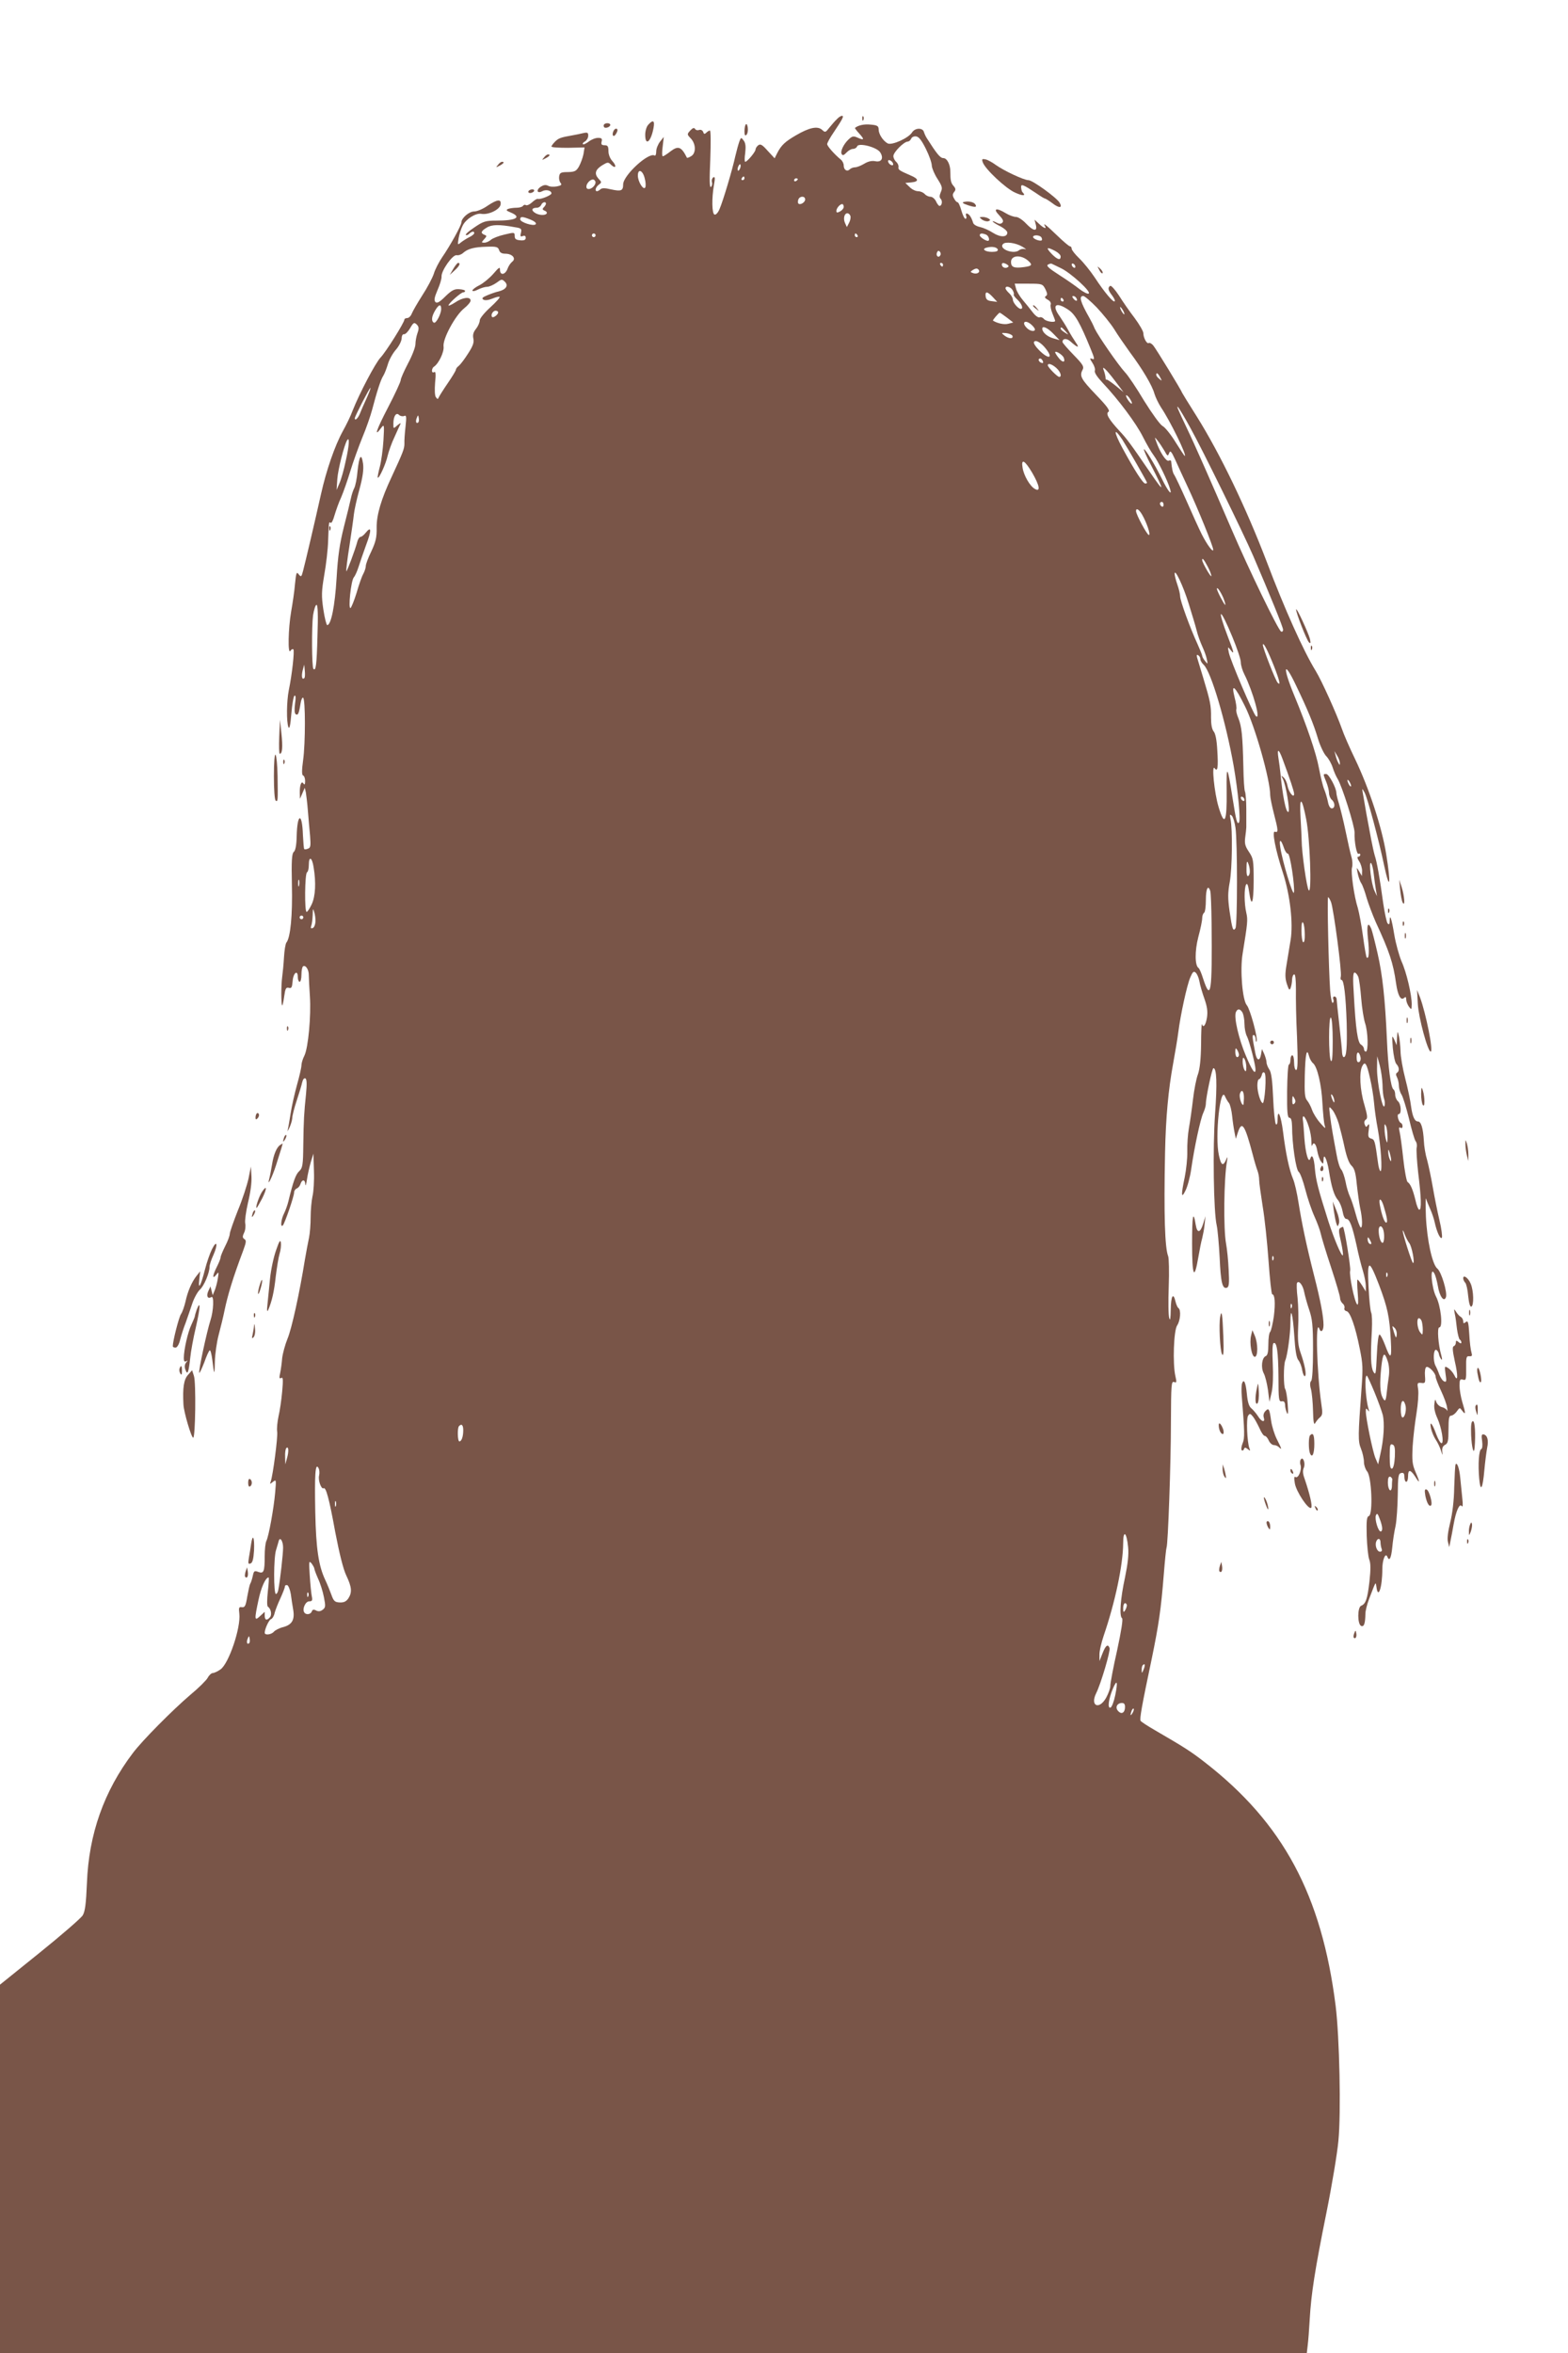 <?xml version="1.0" standalone="no"?>
<!DOCTYPE svg PUBLIC "-//W3C//DTD SVG 20010904//EN"
 "http://www.w3.org/TR/2001/REC-SVG-20010904/DTD/svg10.dtd">
<svg version="1.0" xmlns="http://www.w3.org/2000/svg"
 width="853pt" height="1280pt" viewBox="0 0 853 1280"
 preserveAspectRatio="xMidYMid meet">
<g transform="translate(0,1280) scale(0.1,-0.1)"
fill="#795548" stroke="none">
<path d="M4553 12152 c-10 -9 -28 -30 -41 -46 -21 -27 -23 -28 -40 -12 -25 22
-70 12 -142 -30 -60 -35 -80 -54 -102 -97 l-14 -28 -38 41 c-30 34 -40 39 -52
29 -8 -6 -14 -17 -14 -23 -1 -13 -45 -66 -56 -66 -4 0 -4 22 0 48 4 34 2 54
-8 67 -14 19 -15 19 -24 -5 -5 -14 -15 -50 -22 -80 -15 -70 -67 -245 -86 -288
-8 -19 -20 -32 -27 -29 -14 4 -16 87 -3 161 7 38 6 47 -4 41 -6 -4 -10 -16 -7
-26 3 -10 0 -22 -6 -26 -7 -4 -8 40 -3 150 3 87 3 157 -2 157 -4 0 -13 -5 -20
-12 -9 -9 -13 -8 -17 5 -4 9 -13 13 -22 10 -8 -3 -18 -1 -22 6 -5 8 -13 5 -26
-9 -18 -20 -18 -21 3 -43 29 -31 29 -82 1 -97 -11 -7 -21 -10 -22 -8 -30 60
-47 67 -89 35 -19 -15 -38 -27 -42 -27 -5 0 -5 24 -1 53 l6 52 -20 -25 c-11
-14 -21 -38 -21 -53 0 -16 -4 -26 -9 -23 -32 20 -171 -108 -171 -157 0 -35
-11 -39 -66 -27 -33 8 -50 8 -58 0 -5 -5 -14 -10 -18 -10 -14 0 -8 22 9 35 17
13 17 14 -1 33 -24 27 -18 49 20 73 30 18 33 18 48 3 26 -25 32 -7 8 19 -13
14 -22 36 -22 55 0 26 -4 32 -21 32 -16 0 -20 5 -16 20 4 16 0 20 -20 20 -14
0 -36 -9 -50 -20 -15 -11 -29 -18 -32 -14 -3 3 2 10 12 15 9 6 17 19 17 31 0
17 -4 19 -27 14 -16 -4 -41 -9 -58 -12 -63 -11 -76 -15 -95 -34 -11 -11 -20
-23 -20 -27 0 -5 41 -7 90 -7 l90 2 -6 -37 c-4 -20 -15 -49 -24 -66 -15 -26
-23 -30 -61 -31 -38 0 -44 -4 -47 -23 -2 -12 1 -28 7 -35 9 -11 5 -15 -20 -20
-17 -3 -39 -2 -48 4 -13 6 -24 4 -40 -6 -26 -18 -19 -39 9 -24 20 11 50 4 50
-12 0 -10 -59 -34 -74 -30 -5 2 -19 -7 -32 -19 -12 -11 -27 -18 -33 -15 -5 4
-12 2 -16 -4 -3 -5 -19 -10 -35 -10 -15 0 -36 -3 -45 -6 -14 -6 -11 -10 14
-20 61 -26 29 -44 -79 -44 -58 0 -71 -4 -118 -36 -30 -20 -51 -38 -48 -42 4
-3 12 0 18 6 14 14 28 16 28 4 0 -5 -12 -15 -27 -22 -16 -8 -36 -21 -46 -29
-18 -15 -18 -14 -12 24 4 22 14 53 22 68 18 36 71 69 101 64 39 -7 99 22 105
49 6 33 -17 31 -72 -6 -24 -17 -56 -30 -71 -30 -28 0 -70 -36 -70 -60 0 -16
-62 -128 -105 -190 -17 -25 -38 -65 -45 -89 -8 -24 -36 -77 -63 -118 -26 -41
-52 -86 -57 -99 -5 -13 -16 -24 -25 -24 -8 0 -15 -4 -15 -8 0 -16 -101 -177
-130 -207 -28 -30 -113 -191 -152 -289 -10 -28 -34 -77 -53 -111 -43 -78 -90
-213 -119 -344 -34 -152 -85 -370 -97 -415 -9 -35 -11 -36 -24 -20 -11 16 -14
10 -20 -51 -3 -39 -13 -106 -21 -151 -16 -92 -19 -238 -4 -214 5 8 12 11 16 8
7 -7 -7 -136 -25 -223 -12 -60 -13 -172 -2 -200 6 -13 11 11 16 73 4 50 12 95
17 98 7 4 8 -11 3 -44 -4 -32 -3 -52 4 -57 12 -7 17 2 26 58 3 21 10 35 14 32
13 -7 13 -248 0 -340 -8 -57 -7 -81 0 -83 6 -2 11 -16 11 -30 0 -19 -3 -23 -9
-14 -11 18 -21 -8 -20 -51 l1 -32 13 30 13 30 6 -25 c2 -14 8 -59 11 -100 3
-41 9 -103 12 -137 4 -53 3 -64 -11 -69 -9 -4 -19 -5 -21 -2 -2 2 -5 36 -7 76
-4 126 -31 120 -34 -7 -1 -50 -7 -78 -16 -85 -10 -9 -13 -46 -10 -179 4 -166
-8 -288 -30 -314 -5 -7 -11 -43 -13 -80 -2 -37 -7 -86 -10 -108 -6 -44 -6
-147 0 -154 2 -2 7 20 11 49 6 43 10 51 25 47 15 -4 18 2 21 36 3 45 28 65 28
23 0 -14 5 -26 10 -26 6 0 10 18 10 39 0 22 4 42 9 45 14 9 32 -19 31 -50 0
-16 3 -67 6 -114 7 -104 -9 -279 -30 -322 -9 -17 -16 -41 -16 -52 0 -12 -11
-60 -24 -106 -13 -47 -29 -117 -35 -157 -6 -39 -13 -79 -16 -90 -3 -10 1 -4 9
12 8 17 15 40 16 53 0 13 11 56 24 95 13 40 27 85 30 100 4 17 11 25 18 21 7
-5 8 -31 3 -83 -11 -107 -13 -140 -15 -279 -1 -110 -4 -125 -22 -142 -19 -17
-33 -56 -59 -164 -5 -21 -16 -51 -24 -67 -16 -31 -21 -79 -6 -64 11 13 61 158
61 179 0 9 7 19 15 22 8 3 17 14 20 25 9 26 25 24 26 -3 1 -13 5 0 9 27 4 28
14 70 21 95 l14 45 3 -95 c2 -52 -2 -114 -8 -137 -5 -23 -10 -74 -10 -113 0
-39 -4 -90 -9 -113 -5 -23 -15 -76 -22 -117 -29 -181 -72 -378 -95 -432 -13
-32 -26 -80 -29 -106 -2 -26 -7 -62 -11 -81 -6 -26 -4 -32 6 -26 10 6 11 -9 5
-75 -4 -45 -13 -106 -20 -135 -6 -29 -10 -66 -7 -83 4 -29 -23 -236 -35 -270
-6 -15 -5 -16 12 -2 18 14 18 12 12 -58 -7 -84 -35 -239 -48 -264 -5 -10 -9
-47 -9 -82 0 -85 -5 -97 -35 -86 -21 8 -24 6 -30 -23 -4 -18 -10 -36 -14 -42
-3 -5 -10 -37 -16 -70 -8 -50 -13 -59 -29 -57 -16 3 -18 -2 -14 -35 9 -76 -57
-271 -102 -303 -15 -11 -35 -20 -42 -20 -8 0 -21 -12 -28 -26 -8 -14 -50 -56
-95 -93 -97 -83 -260 -247 -312 -316 -157 -207 -240 -441 -250 -707 -5 -115
-10 -154 -23 -176 -10 -16 -115 -107 -234 -203 l-216 -174 0 -1002 0 -1003
3554 0 3555 0 5 43 c3 23 8 87 11 142 8 139 28 268 91 580 30 149 59 324 65
390 15 152 6 566 -15 735 -76 603 -286 994 -711 1324 -77 60 -112 82 -272 175
-40 23 -75 46 -78 51 -6 10 6 79 60 335 39 189 51 272 66 460 6 77 13 143 15
147 8 13 24 462 24 685 1 201 2 221 17 216 14 -6 15 -1 7 33 -15 68 -9 248 10
275 17 25 22 84 7 94 -5 3 -12 19 -16 35 -12 53 -25 32 -26 -42 -1 -49 -3 -65
-8 -48 -5 14 -6 91 -3 172 3 81 1 155 -3 165 -18 44 -24 224 -17 563 4 194 18
343 44 485 11 61 24 137 28 170 12 95 47 256 65 298 13 31 19 36 29 27 8 -6
17 -27 21 -48 3 -20 16 -63 27 -94 15 -43 19 -69 14 -103 -7 -42 -20 -59 -28
-35 -1 5 -4 -44 -4 -110 -1 -82 -7 -134 -17 -163 -9 -23 -21 -85 -27 -137 -6
-52 -16 -122 -22 -155 -6 -33 -10 -90 -9 -128 1 -37 -6 -100 -14 -140 -21 -99
-19 -120 4 -73 11 21 25 73 31 115 17 119 50 273 66 308 8 17 14 39 14 49 0
35 34 194 41 194 18 0 21 -84 9 -249 -13 -186 -8 -534 9 -606 5 -22 12 -100
16 -174 6 -138 15 -174 40 -165 11 5 13 24 9 97 -2 51 -9 115 -14 142 -15 80
-12 355 5 449 4 25 3 27 -4 10 -17 -40 -28 -34 -40 22 -23 102 8 387 34 319 5
-11 14 -27 21 -35 6 -8 14 -40 17 -70 3 -30 9 -70 13 -89 l7 -35 11 34 c22 67
38 43 81 -120 9 -36 21 -75 26 -88 5 -13 9 -35 9 -50 0 -15 9 -79 19 -143 11
-64 25 -198 32 -297 7 -100 16 -182 20 -182 14 0 18 -46 9 -119 -6 -41 -15
-80 -20 -85 -6 -6 -10 -36 -10 -68 0 -41 -4 -60 -14 -64 -21 -8 -28 -62 -11
-94 8 -15 18 -56 23 -91 l8 -64 12 52 c7 32 9 92 6 156 -3 63 -2 107 4 111 18
11 26 -48 27 -184 0 -123 2 -135 18 -132 12 2 17 -4 18 -20 0 -13 5 -32 10
-43 6 -14 8 1 4 49 -2 37 -9 73 -13 80 -10 12 -10 132 0 156 12 28 28 147 28
205 0 97 13 52 21 -71 5 -79 12 -120 22 -132 8 -9 18 -34 21 -55 4 -21 11 -35
15 -32 10 6 -1 63 -24 128 -13 37 -16 69 -13 135 3 48 1 120 -3 161 -5 41 -6
78 -3 83 10 16 32 -12 39 -50 4 -20 16 -64 27 -96 17 -50 21 -84 21 -218 0
-98 -4 -163 -10 -169 -7 -7 -8 -22 -1 -46 5 -20 10 -73 11 -118 1 -55 5 -78
11 -67 5 9 16 24 26 32 15 13 16 23 8 75 -24 165 -33 467 -11 408 9 -25 23
-12 23 20 0 46 -16 132 -52 272 -41 161 -66 281 -84 394 -8 51 -21 109 -30
129 -21 50 -40 142 -54 255 -12 93 -30 133 -30 65 0 -19 -4 -28 -9 -23 -5 6
-12 70 -15 143 -4 95 -10 140 -21 155 -8 12 -15 29 -15 39 0 9 -6 29 -12 44
l-13 28 -5 -30 c-7 -38 -23 -34 -31 8 -17 88 -18 98 -9 98 6 0 10 -10 11 -22
0 -13 3 -18 5 -12 8 18 -36 177 -53 196 -24 27 -38 192 -23 281 27 167 29 183
20 222 -12 51 -12 136 -1 154 6 9 11 -3 16 -38 13 -93 25 -65 25 58 0 113 -2
122 -26 158 -21 31 -24 46 -20 78 3 22 6 47 6 55 0 8 0 53 0 99 0 46 -4 89 -7
95 -4 6 -8 67 -9 136 -4 169 -9 218 -27 263 -9 21 -14 43 -11 50 2 6 -2 36
-10 65 -20 80 2 61 56 -48 55 -108 139 -405 138 -486 0 -11 9 -56 20 -99 24
-92 25 -106 6 -99 -18 7 2 -98 43 -223 39 -120 57 -275 42 -366 -6 -37 -16
-97 -22 -134 -9 -52 -8 -75 2 -106 11 -32 14 -36 20 -21 4 11 8 31 8 47 1 15
6 27 12 27 6 0 9 -31 9 -82 -1 -46 1 -163 6 -260 5 -132 4 -178 -5 -178 -6 0
-11 17 -11 40 0 22 -4 40 -10 40 -5 0 -10 -11 -10 -25 0 -14 -4 -25 -8 -25 -5
0 -9 -65 -10 -145 -1 -115 2 -145 13 -145 9 0 13 -15 14 -47 0 -95 21 -236 36
-247 8 -6 24 -49 36 -96 12 -47 34 -112 49 -145 15 -33 31 -76 35 -95 4 -19
29 -102 56 -183 27 -82 49 -157 49 -167 0 -10 6 -23 14 -30 8 -6 12 -17 10
-25 -3 -7 2 -15 12 -17 19 -4 47 -82 71 -203 17 -83 18 -105 10 -215 -19 -259
-20 -289 -3 -330 9 -22 16 -55 16 -72 0 -17 8 -40 17 -51 25 -27 33 -234 10
-243 -12 -4 -14 -24 -12 -107 2 -56 8 -115 14 -130 8 -20 8 -54 1 -119 -11
-95 -20 -122 -45 -132 -21 -8 -21 -101 0 -110 16 -6 22 14 23 67 0 15 9 51 20
80 39 101 35 95 40 65 9 -70 32 -2 32 97 0 51 17 92 27 68 11 -28 21 -10 27
50 3 34 11 87 18 117 6 30 11 107 12 170 1 101 3 115 19 118 13 3 17 -3 17
-22 0 -14 5 -26 10 -26 6 0 10 14 10 30 0 39 13 38 39 -2 26 -42 27 -33 1 27
-17 40 -19 61 -15 139 3 50 13 131 21 180 8 49 12 107 9 128 -6 36 -5 38 17
36 21 -3 23 0 20 38 -2 23 1 45 7 48 12 8 51 -32 51 -52 0 -8 13 -42 29 -76
16 -34 31 -74 33 -91 3 -16 3 -24 1 -18 -3 7 -15 16 -28 19 -13 3 -26 15 -31
27 -6 19 -8 18 -11 -11 -3 -20 4 -49 16 -75 23 -50 38 -137 23 -137 -6 0 -18
21 -28 47 -22 62 -39 80 -29 33 4 -19 16 -46 25 -60 10 -14 23 -41 29 -60 9
-28 10 -29 7 -7 -2 19 2 31 15 38 16 8 19 22 19 84 0 59 3 75 14 75 8 0 22 10
31 23 16 22 16 22 30 3 19 -25 19 -14 0 48 -8 27 -15 67 -15 88 0 34 3 38 18
34 17 -6 19 0 18 61 -1 60 1 68 17 66 15 -1 17 3 12 20 -4 12 -10 57 -12 100
-4 65 -7 76 -19 66 -11 -9 -14 -8 -14 4 0 9 -6 20 -13 24 -8 4 -19 17 -26 28
-11 18 -12 17 -7 -10 4 -16 9 -54 12 -83 4 -29 11 -55 15 -58 5 -3 9 -10 9
-16 0 -7 -6 -6 -15 2 -12 10 -15 10 -15 -3 0 -8 -5 -17 -11 -19 -9 -3 -7 -25
5 -81 19 -82 17 -119 -3 -76 -7 14 -22 31 -33 38 -20 12 -20 11 -14 -33 6 -38
5 -45 -7 -40 -9 3 -20 20 -27 37 -6 18 -16 40 -21 49 -14 27 -11 90 4 86 6 -3
14 -13 15 -24 2 -10 8 -23 13 -28 5 -6 5 3 0 21 -17 59 -24 153 -11 153 21 0
8 119 -18 168 -24 47 -34 168 -10 127 7 -11 15 -42 20 -69 9 -57 33 -91 44
-62 9 25 -25 139 -47 156 -27 22 -56 153 -62 285 -2 61 -2 103 1 95 2 -8 12
-33 22 -55 10 -22 21 -55 25 -74 11 -51 31 -95 39 -83 3 6 -2 48 -13 94 -11
46 -27 126 -36 178 -9 52 -23 119 -31 149 -9 29 -17 76 -18 105 -4 69 -15 106
-32 106 -18 0 -30 26 -38 84 -3 27 -17 94 -31 148 -14 54 -26 122 -26 151 -1
29 -5 66 -9 82 -7 29 -8 29 -10 -10 l-2 -40 -13 30 c-13 27 -13 24 -8 -45 4
-41 12 -81 20 -88 15 -16 17 -38 3 -47 -7 -4 -7 -12 0 -25 5 -10 10 -30 10
-45 0 -14 6 -36 14 -48 8 -12 26 -71 41 -131 14 -60 30 -115 36 -123 6 -7 9
-22 6 -34 -3 -11 1 -73 8 -137 17 -137 19 -202 6 -202 -5 0 -15 24 -21 53 -14
57 -27 88 -43 98 -5 4 -16 60 -23 125 -7 66 -16 132 -20 148 -5 21 -4 27 5 22
6 -4 11 -1 11 8 0 8 -4 16 -9 18 -13 5 -24 48 -12 48 17 0 13 56 -4 70 -8 7
-15 23 -15 36 0 12 -4 25 -9 28 -15 9 -30 123 -36 271 -10 224 -24 352 -51
470 -14 61 -29 120 -34 133 -19 44 -26 20 -18 -55 8 -71 5 -113 -7 -101 -3 3
-12 54 -20 114 -8 60 -21 129 -28 154 -21 65 -39 197 -32 221 4 12 3 38 -3 58
-6 20 -20 83 -32 141 -12 58 -29 125 -36 149 -8 25 -14 51 -14 58 0 27 -41
103 -55 103 -18 0 -18 1 0 -43 8 -20 15 -47 15 -60 0 -14 7 -30 15 -37 19 -16
19 -47 0 -47 -9 0 -17 14 -21 36 -4 20 -13 50 -20 67 -7 16 -20 69 -29 117
-15 81 -66 230 -134 394 -65 157 -58 197 9 56 63 -131 96 -210 120 -291 12
-40 33 -83 45 -95 12 -12 28 -40 35 -62 7 -22 19 -49 26 -60 25 -40 93 -257
93 -293 -2 -52 12 -123 22 -116 5 3 9 0 9 -5 0 -6 -5 -11 -11 -11 -7 0 -5 -10
5 -25 9 -13 16 -37 16 -52 l-1 -28 -15 25 c-15 25 -15 25 -8 -10 4 -19 12 -44
20 -55 7 -11 20 -47 29 -80 10 -33 32 -91 49 -130 75 -162 95 -222 111 -335 9
-63 25 -93 42 -79 10 9 13 7 13 -8 0 -10 7 -28 15 -39 14 -18 14 -17 15 13 0
52 -28 174 -56 235 -13 32 -31 96 -39 144 -14 86 -25 119 -25 74 0 -17 -3 -21
-11 -13 -5 5 -16 55 -24 109 -19 139 -34 224 -46 260 -5 17 -14 58 -20 90 -6
32 -17 93 -25 134 -7 41 -16 91 -19 110 -6 34 -6 35 8 10 16 -27 79 -263 107
-398 31 -145 38 -103 11 63 -23 144 -93 358 -170 518 -29 60 -61 133 -71 163
-28 80 -110 262 -142 314 -67 109 -169 336 -267 595 -112 293 -253 586 -380
789 -45 71 -81 130 -81 131 0 7 -144 243 -157 257 -9 10 -19 15 -24 12 -10 -6
-29 29 -29 54 0 10 -22 48 -48 83 -27 35 -65 90 -85 122 -21 32 -42 55 -47 52
-15 -9 -12 -24 10 -52 11 -15 18 -29 14 -32 -7 -8 -55 48 -108 129 -24 36 -62
83 -85 105 -22 21 -41 45 -41 52 0 7 -4 13 -9 13 -5 0 -37 27 -71 60 -59 57
-79 72 -65 50 11 -18 -8 -11 -33 13 l-24 22 7 -27 c10 -40 -13 -36 -54 7 -18
19 -42 35 -54 35 -12 0 -37 9 -55 20 -52 32 -72 26 -37 -10 21 -22 26 -33 18
-41 -8 -8 -17 -8 -32 0 -12 7 -21 9 -21 7 0 -3 18 -15 40 -26 22 -11 40 -27
40 -35 0 -26 -37 -27 -77 -2 -21 14 -53 28 -71 32 -19 4 -36 14 -38 23 -9 29
-20 46 -32 50 -7 2 -10 -2 -6 -12 3 -9 2 -16 -4 -16 -5 0 -15 20 -22 45 -7 25
-16 45 -21 45 -5 0 -13 9 -19 21 -9 15 -8 24 1 35 9 11 9 18 -3 32 -15 16 -18
32 -18 79 0 38 -18 73 -38 73 -17 0 -35 22 -91 110 -5 8 -12 23 -15 33 -7 23
-48 22 -64 -3 -19 -31 -110 -72 -133 -60 -25 14 -49 50 -49 76 0 18 -7 23 -42
26 -36 4 -69 -3 -87 -18 -1 -1 9 -15 23 -30 30 -33 28 -39 -8 -23 -22 10 -29
9 -47 -7 -29 -26 -49 -68 -40 -82 5 -9 12 -7 26 8 10 11 26 20 35 20 10 0 20
6 23 14 8 21 106 -4 125 -32 21 -32 8 -56 -26 -49 -19 4 -40 -1 -61 -14 -17
-10 -39 -19 -49 -19 -10 0 -23 -5 -29 -11 -15 -15 -33 -3 -33 21 0 11 -7 25
-16 32 -34 28 -74 73 -74 84 0 7 16 36 36 65 49 73 57 89 44 89 -5 0 -18 -8
-27 -18z m484 -162 c18 -36 32 -76 32 -91 1 -14 14 -46 31 -72 26 -41 28 -50
18 -72 -8 -19 -8 -29 -1 -36 12 -12 7 -39 -6 -39 -4 0 -13 11 -19 25 -7 14
-20 25 -31 25 -10 0 -24 7 -31 15 -7 8 -23 15 -36 15 -13 0 -34 10 -46 23
l-23 22 33 3 c42 4 41 19 -5 38 -62 27 -68 31 -65 46 1 9 -5 21 -13 28 -8 7
-15 21 -15 31 0 21 57 78 78 79 7 0 15 7 19 16 3 8 15 14 27 12 15 -2 30 -22
53 -68z m-179 -79 c3 -8 -1 -12 -9 -9 -7 2 -15 10 -17 17 -3 8 1 12 9 9 7 -2
15 -10 17 -17z m-832 -27 c-4 -9 -9 -15 -11 -12 -3 3 -3 13 1 22 4 9 9 15 11
12 3 -3 3 -13 -1 -22z m-519 -53 c6 -21 7 -44 3 -51 -10 -16 -40 32 -40 65 0
39 26 30 37 -14z m543 -1 c0 -5 -5 -10 -11 -10 -5 0 -7 5 -4 10 3 6 8 10 11
10 2 0 4 -4 4 -10z m-816 -38 c-14 -22 -44 -28 -44 -8 0 23 31 49 44 36 7 -7
8 -15 0 -28z m1106 34 c0 -3 -4 -8 -10 -11 -5 -3 -10 -1 -10 4 0 6 5 11 10 11
6 0 10 -2 10 -4z m40 -111 c0 -16 -27 -32 -37 -22 -3 4 -3 13 0 22 8 20 37 20
37 0z m-1410 -23 c0 -4 -5 -13 -12 -20 -9 -9 -7 -13 5 -18 9 -3 14 -10 11 -15
-8 -13 -46 -10 -66 5 -20 14 -14 26 13 26 9 0 19 7 23 15 6 16 26 21 26 7z
m1620 -17 c0 -8 -9 -19 -20 -25 -15 -8 -20 -8 -20 3 0 14 19 37 32 37 4 0 8
-7 8 -15z m36 -49 c3 -8 0 -25 -7 -38 l-12 -23 -10 22 c-11 24 -4 53 13 53 6
0 13 -6 16 -14z m-1739 -21 c22 -9 33 -19 27 -25 -12 -12 -84 11 -84 27 0 17
13 16 57 -2z m-85 -41 c34 -5 37 -9 32 -30 -5 -19 -3 -23 10 -18 10 4 16 1 16
-10 0 -11 -9 -15 -30 -13 -23 2 -30 7 -30 23 0 21 -2 21 -56 8 -31 -7 -64 -20
-73 -28 -10 -9 -26 -16 -36 -16 -17 0 -17 1 -1 19 15 16 15 19 1 24 -22 9 -19
20 13 39 27 17 68 18 154 2z m438 -44 c0 -5 -4 -10 -10 -10 -5 0 -10 5 -10 10
0 6 5 10 10 10 6 0 10 -4 10 -10z m1425 0 c3 -5 1 -10 -4 -10 -6 0 -11 5 -11
10 0 6 2 10 4 10 3 0 8 -4 11 -10z m699 4 c15 -6 23 -34 10 -34 -13 0 -44 21
-44 30 0 11 11 13 34 4z m301 -15 c4 -6 5 -13 2 -16 -8 -7 -47 7 -47 18 0 13
37 11 45 -2z m-105 -50 c19 -11 27 -18 16 -14 -10 3 -25 0 -32 -6 -30 -25
-114 8 -87 34 13 14 69 6 103 -14z m-2845 -19 c4 -14 15 -20 34 -20 38 0 60
-26 38 -43 -9 -7 -21 -24 -26 -39 -13 -34 -41 -37 -41 -6 0 18 -5 15 -36 -21
-20 -23 -54 -51 -75 -62 -21 -10 -39 -24 -39 -29 0 -6 13 -4 30 5 16 8 38 15
50 15 11 0 34 10 51 22 27 20 30 21 46 5 20 -20 6 -42 -34 -52 -15 -3 -43 -13
-62 -21 -27 -11 -32 -17 -21 -24 9 -5 27 -3 49 6 19 8 36 12 39 9 3 -3 -20
-29 -51 -57 -32 -29 -57 -60 -57 -70 0 -11 -9 -32 -20 -46 -15 -18 -19 -34
-15 -53 5 -21 -2 -41 -28 -81 -18 -29 -41 -59 -50 -67 -10 -7 -17 -17 -17 -22
0 -5 -20 -38 -44 -73 -24 -35 -46 -70 -49 -77 -5 -12 -7 -11 -16 1 -6 8 -7 41
-4 79 5 47 3 62 -5 57 -7 -4 -12 -1 -12 8 0 8 5 18 10 21 26 16 57 81 53 110
-6 41 64 170 112 208 19 15 35 34 35 42 0 23 -43 18 -84 -10 -20 -13 -36 -20
-36 -16 0 11 68 71 80 71 6 0 10 3 10 8 0 4 -15 8 -32 9 -26 2 -41 -6 -75 -39
-32 -32 -46 -39 -54 -31 -9 9 -6 25 11 65 13 29 23 62 22 74 -2 31 60 120 82
116 10 -2 25 3 35 12 26 23 59 32 127 34 55 2 63 -1 69 -18z m2713 3 c2 -9 -8
-13 -32 -13 -38 0 -57 16 -29 23 29 8 56 3 61 -10z m312 -8 c17 -9 30 -22 30
-30 0 -22 -16 -18 -45 10 -38 39 -33 45 15 20z m-625 -24 c-9 -16 -25 -3 -18
15 4 10 9 12 15 6 6 -6 7 -15 3 -21z m478 -29 c26 -23 21 -29 -24 -35 -53 -7
-69 0 -69 28 0 37 54 41 93 7z m-463 -22 c0 -5 -2 -10 -4 -10 -3 0 -8 5 -11
10 -3 6 -1 10 4 10 6 0 11 -4 11 -10z m349 1 c9 -6 10 -11 2 -15 -13 -8 -31 1
-31 15 0 11 11 11 29 0z m291 -19 c53 -24 171 -132 152 -139 -6 -3 -29 9 -50
25 -20 16 -70 51 -111 77 -53 34 -70 49 -61 55 8 5 17 7 20 6 3 -1 25 -12 50
-24z m80 7 c0 -6 -4 -7 -10 -4 -5 3 -10 11 -10 16 0 6 5 7 10 4 6 -3 10 -11
10 -16z m-525 -18 c8 -14 -13 -24 -33 -16 -14 5 -14 7 -2 15 19 12 27 12 35 1z
m362 -104 c11 -23 12 -31 3 -37 -9 -6 -6 -11 9 -20 13 -6 20 -18 17 -26 -3 -7
1 -29 9 -48 8 -20 15 -38 15 -41 0 -11 -48 -4 -60 9 -6 8 -17 13 -24 10 -8 -3
-24 9 -37 26 -13 17 -38 48 -55 68 -17 20 -34 49 -37 63 l-7 26 76 0 c73 0 76
-1 91 -30z m-178 -6 c6 -10 8 -20 6 -23 -3 -3 6 -15 20 -28 23 -22 34 -50 18
-50 -14 0 -43 34 -43 50 0 9 -9 25 -20 35 -11 10 -20 22 -20 27 0 16 29 8 39
-11z m-108 -37 l24 -26 -30 4 c-22 2 -31 9 -33 26 -4 29 9 28 39 -4z m454 -5
c11 -17 -1 -21 -15 -4 -8 9 -8 15 -2 15 6 0 14 -5 17 -11z m111 -51 c33 -35
76 -88 95 -118 18 -30 57 -86 85 -125 70 -94 122 -182 134 -226 6 -20 22 -53
36 -75 49 -72 143 -264 129 -264 -2 0 -24 34 -50 75 -25 41 -57 81 -71 88 -13
7 -57 68 -100 137 -41 69 -88 139 -104 155 -37 40 -146 198 -165 238 -7 18
-20 43 -28 57 -50 88 -59 120 -34 120 7 0 40 -28 73 -62z m-181 42 c3 -5 1
-10 -4 -10 -6 0 -11 5 -11 10 0 6 2 10 4 10 3 0 8 -4 11 -10z m-3385 -50 c0
-29 -29 -82 -40 -75 -15 9 -12 34 7 66 20 34 33 37 33 9z m3412 -5 c37 -25 63
-70 121 -212 22 -53 23 -61 9 -55 -15 5 -15 3 1 -22 10 -15 16 -34 13 -42 -4
-10 13 -35 43 -67 86 -91 182 -220 218 -292 19 -38 46 -85 60 -103 24 -32 75
-137 88 -181 13 -42 -11 -14 -45 56 -39 79 -92 165 -97 159 -2 -2 15 -42 39
-87 76 -148 74 -155 -7 -36 -104 152 -126 182 -165 223 -59 64 -76 94 -60 104
10 6 -8 31 -68 93 -82 86 -91 102 -72 137 8 16 0 29 -50 80 -33 34 -60 65 -60
70 0 20 23 21 43 3 39 -35 52 -38 30 -7 -11 16 -30 47 -42 69 -12 22 -33 55
-46 74 -46 63 -21 82 47 36z m298 -5 c6 -11 8 -20 6 -20 -3 0 -10 9 -16 20 -6
11 -8 20 -6 20 3 0 10 -9 16 -20z m-3400 -9 c0 -12 -26 -32 -33 -25 -9 10 4
34 19 34 8 0 14 -4 14 -9z m2767 -28 l35 -27 -27 -7 c-22 -6 -59 2 -83 17 -4
2 30 41 36 43 2 1 19 -11 39 -26z m-3206 -85 c-6 -17 -11 -44 -11 -60 0 -16
-18 -63 -40 -104 -22 -42 -40 -83 -40 -91 0 -9 -31 -76 -69 -149 -64 -123 -79
-168 -37 -111 16 21 17 18 12 -68 -3 -49 -12 -115 -20 -145 -8 -30 -13 -57
-11 -58 7 -7 45 77 54 120 6 24 22 70 38 103 15 33 29 65 32 70 2 6 -6 1 -18
-9 -21 -19 -21 -19 -21 10 0 40 15 63 31 47 6 -6 18 -9 27 -6 13 6 14 -2 8
-58 -4 -35 -7 -77 -6 -92 0 -28 -7 -46 -70 -182 -56 -119 -82 -206 -81 -275 1
-53 -5 -77 -29 -129 -17 -34 -30 -70 -30 -79 0 -10 -6 -29 -14 -44 -8 -14 -24
-60 -36 -102 -13 -42 -28 -79 -33 -83 -14 -9 2 149 18 167 7 8 18 33 25 55 7
22 25 75 41 119 31 82 30 107 -1 69 -10 -13 -23 -23 -28 -23 -6 0 -13 -10 -17
-22 -13 -50 -58 -169 -61 -165 -2 2 5 64 17 138 11 74 22 150 24 171 2 20 15
81 30 135 19 70 24 110 20 141 -9 61 -21 44 -30 -40 -3 -40 -12 -82 -18 -93
-6 -11 -14 -36 -18 -55 -4 -19 -21 -89 -38 -155 -23 -92 -33 -158 -40 -280 -9
-151 -30 -255 -51 -255 -4 0 -14 38 -21 85 -11 75 -10 98 5 188 10 56 20 140
21 187 4 108 4 102 14 96 5 -3 14 16 21 42 8 26 23 70 36 97 12 28 34 91 49
140 15 50 45 133 66 185 22 52 45 120 53 150 26 99 47 165 61 186 7 11 18 40
25 63 6 22 25 57 42 77 18 20 32 48 33 63 0 15 6 25 13 23 7 -1 22 14 33 33
18 31 22 33 36 20 12 -12 13 -22 4 -47z m3341 45 c10 -9 18 -20 18 -25 0 -14
-28 -9 -44 8 -32 32 -8 48 26 17z m118 -48 l34 -35 -35 10 c-32 9 -59 33 -59
52 0 18 28 6 60 -27z m66 14 c19 -22 19 -22 -3 -8 -13 8 -23 17 -23 21 0 12 6
9 26 -13z m-288 -26 c5 -18 -20 -16 -44 2 -18 15 -18 15 10 13 16 -2 31 -9 34
-15z m181 -69 c43 -54 16 -61 -36 -9 -19 19 -32 39 -28 45 8 14 38 -3 64 -36z
m98 -50 c10 -26 -6 -28 -26 -3 -11 13 -20 28 -21 32 0 13 41 -13 47 -29z
m-114 -18 c4 -10 1 -13 -9 -9 -15 6 -19 23 -5 23 5 0 11 -7 14 -14z m74 -38
c23 -21 31 -48 15 -48 -10 0 -62 53 -62 63 0 14 24 6 47 -15z m319 -70 l46
-61 -44 36 c-25 20 -47 35 -49 32 -3 -2 -5 4 -5 13 -1 9 -5 26 -9 36 -14 33
11 10 61 -56z m245 20 c11 -21 11 -22 -4 -9 -10 7 -17 17 -17 22 0 15 9 10 21
-13z m-4317 -115 c-15 -32 -31 -70 -37 -85 -10 -24 -27 -39 -27 -23 0 10 80
165 85 165 3 0 -7 -26 -21 -57z m4154 -4 c19 -30 8 -34 -12 -4 -9 14 -13 25
-9 25 5 0 14 -9 21 -21z m329 -159 c61 -109 288 -572 341 -695 89 -207 162
-386 162 -400 0 -9 -5 -13 -11 -10 -17 11 -174 334 -271 560 -112 260 -200
460 -241 545 -52 109 -58 125 -48 115 6 -6 37 -58 68 -115z m-4201 33 c-11
-11 -17 4 -9 23 7 18 8 18 11 1 2 -10 1 -21 -2 -24z m3830 -95 c28 -44 134
-228 134 -234 0 -2 -5 -4 -10 -4 -12 0 -59 73 -124 193 -49 91 -49 118 0 45z
m228 -59 c17 -31 19 -32 26 -14 6 17 12 11 33 -35 13 -30 45 -98 69 -150 54
-115 138 -322 138 -340 0 -18 -33 26 -63 85 -14 28 -51 109 -82 180 -32 72
-62 135 -67 142 -8 10 -13 35 -17 75 -1 4 -7 5 -14 2 -13 -5 -47 46 -66 101
-11 30 -11 30 6 9 10 -12 26 -37 37 -55z m-4453 -55 c-10 -49 -26 -105 -35
-124 l-15 -35 4 60 c4 53 37 183 53 210 15 23 12 -28 -7 -111z m3734 -65 c40
-69 47 -106 16 -89 -27 14 -61 72 -68 115 -9 53 11 43 52 -26z m715 -175 c0
-8 -4 -12 -10 -9 -5 3 -10 10 -10 16 0 5 5 9 10 9 6 0 10 -7 10 -16z m-117
-53 c25 -43 48 -111 37 -111 -10 0 -70 112 -70 130 0 19 16 10 33 -19z m356
-281 c12 -22 21 -46 21 -53 -1 -12 -49 71 -50 86 -1 16 9 5 29 -33z m-102
-205 c17 -55 37 -120 43 -145 6 -25 20 -63 30 -85 10 -22 22 -53 25 -70 6 -29
6 -29 -9 -11 -9 11 -16 24 -16 29 0 4 -12 34 -26 65 -41 89 -94 235 -94 258 0
12 -7 41 -15 64 -8 23 -15 50 -15 59 0 32 47 -66 77 -164z m188 33 c8 -21 13
-38 10 -38 -5 0 -45 76 -45 87 0 14 19 -13 35 -49z m-4928 -208 c-4 -158 -9
-192 -22 -178 -9 9 -10 231 -2 291 5 31 13 57 19 57 7 0 9 -56 5 -170z m4977
-4 c25 -60 46 -122 46 -138 0 -16 9 -46 20 -67 46 -92 91 -253 62 -226 -16 15
-139 304 -147 345 -7 33 -6 34 9 15 22 -29 20 -16 -13 68 -64 167 -46 170 23
3z m226 -158 c31 -79 38 -110 21 -92 -12 11 -81 189 -81 206 1 20 26 -29 60
-114z m-400 37 c0 -8 8 -22 19 -32 40 -39 119 -306 162 -548 25 -144 39 -298
29 -309 -10 -11 -15 7 -35 134 -28 180 -34 186 -32 38 2 -171 -11 -197 -44
-87 -23 76 -39 236 -21 210 16 -22 20 5 14 99 -3 56 -10 91 -20 102 -9 12 -14
37 -14 75 1 65 -4 89 -43 218 -15 50 -30 99 -33 109 -3 13 -1 17 6 12 7 -4 12
-13 12 -21z m-4874 -103 c-13 -12 -17 8 -10 40 l9 33 3 -33 c2 -19 1 -36 -2
-40z m5321 -440 c41 -110 63 -177 63 -190 0 -27 -29 8 -36 44 -3 18 -13 39
-22 46 -13 12 -14 10 -3 -9 16 -30 40 -173 30 -179 -13 -8 -32 88 -44 216 -1
14 -6 48 -10 75 -9 56 1 54 22 -3z m312 -22 c0 -13 -1 -13 -8 0 -5 8 -12 26
-15 40 l-7 25 15 -25 c9 -14 15 -32 15 -40z m61 -125 c0 -5 -5 -3 -10 5 -5 8
-10 20 -10 25 0 6 5 3 10 -5 5 -8 10 -19 10 -25z m-580 -76 c0 -6 -4 -7 -10
-4 -5 3 -10 11 -10 16 0 6 5 7 10 4 6 -3 10 -11 10 -16z m336 -106 c20 -101
31 -403 14 -386 -11 10 -39 209 -39 273 0 14 -3 70 -6 125 -7 118 7 112 31
-12z m-385 -45 c11 -74 11 -530 0 -547 -13 -20 -18 -4 -32 92 -10 71 -10 101
1 160 13 72 16 285 4 342 -5 24 -4 28 7 18 7 -7 16 -36 20 -65z m264 -111 c6
-18 16 -31 21 -30 12 2 39 -179 33 -212 -5 -21 -63 171 -74 245 -8 49 3 48 20
-3z m-5279 -104 c14 -84 10 -157 -10 -201 -11 -23 -23 -42 -28 -42 -12 0 -10
207 2 215 6 3 10 22 10 41 0 50 18 41 26 -13z m5093 -20 c1 -12 -3 -25 -9 -28
-6 -4 -10 12 -9 42 0 36 3 43 9 28 5 -11 9 -30 9 -42z m674 -15 c3 -29 9 -69
12 -88 l6 -35 -14 30 c-17 36 -32 159 -19 151 5 -3 12 -29 15 -58z m-5846 -65
c-3 -10 -5 -4 -5 12 0 17 2 24 5 18 2 -7 2 -21 0 -30z m4957 -30 c3 -10 6 -88
7 -173 4 -380 -4 -431 -46 -303 -9 29 -20 55 -25 58 -20 13 -21 92 -1 169 12
44 21 89 21 102 0 13 5 26 10 29 6 3 10 35 10 71 0 60 12 85 24 47z m657 -60
c14 -38 60 -383 53 -405 -3 -10 -1 -18 4 -18 13 0 23 -85 28 -235 3 -132 -1
-185 -16 -185 -4 0 -8 10 -9 23 0 12 -7 81 -15 152 -8 72 -15 136 -15 143 -1
6 -6 12 -12 12 -6 0 -9 -7 -6 -15 4 -8 2 -17 -3 -20 -4 -3 -11 28 -14 67 -8
115 -17 508 -11 508 3 0 10 -12 16 -27z m-5525 -107 c-1 -16 -7 -31 -15 -34
-10 -3 -12 0 -8 12 4 10 7 36 8 59 1 36 2 38 8 17 5 -14 8 -39 7 -54z m-66 24
c0 -5 -4 -10 -10 -10 -5 0 -10 5 -10 10 0 6 5 10 10 10 6 0 10 -4 10 -10z
m5448 -92 c1 -28 -3 -46 -9 -43 -5 4 -9 32 -9 63 0 37 3 52 9 43 5 -8 9 -36 9
-63z m291 -231 c5 -13 12 -66 16 -118 4 -52 14 -112 21 -134 16 -46 19 -155 4
-155 -5 0 -10 7 -10 15 0 7 -7 18 -16 23 -18 10 -29 84 -39 270 -6 89 -5 122
4 122 6 0 15 -11 20 -23z m-629 -196 c5 -11 10 -38 10 -61 0 -23 6 -54 14 -68
13 -26 46 -154 46 -179 0 -32 -19 -6 -53 76 -38 90 -65 206 -54 235 9 22 24
20 37 -3z m490 -154 c0 -82 -3 -117 -10 -107 -13 20 -13 243 0 235 6 -4 10
-57 10 -128z m-510 -74 c0 -7 -4 -13 -10 -13 -5 0 -10 12 -10 28 0 21 2 24 10
12 5 -8 10 -21 10 -27z m403 -46 c23 -19 46 -116 51 -217 3 -52 8 -106 12
-120 7 -22 4 -20 -24 12 -18 20 -37 51 -44 70 -6 18 -18 41 -27 52 -13 15 -15
39 -13 134 3 120 11 156 23 108 4 -15 14 -33 22 -39z m259 29 c1 -10 -3 -21
-9 -23 -9 -3 -13 6 -13 28 0 34 15 31 22 -5z m-622 -51 c0 -23 -3 -27 -10 -15
-5 8 -10 29 -10 45 0 23 3 27 10 15 5 -8 10 -28 10 -45z m741 -95 c0 -30 4
-64 8 -75 4 -11 6 -28 3 -39 -9 -34 -41 124 -41 199 l1 70 14 -50 c7 -27 14
-75 15 -105z m-68 35 c9 -38 19 -99 22 -135 3 -36 12 -99 20 -140 17 -94 26
-230 15 -230 -4 0 -11 21 -14 48 -16 117 -18 124 -37 129 -16 5 -18 12 -13 47
4 30 3 37 -5 26 -8 -12 -11 -12 -17 4 -4 11 -2 21 6 26 11 7 9 22 -8 82 -24
79 -29 177 -11 210 15 28 24 14 42 -67z m-570 -57 c-3 -43 -9 -78 -13 -78 -12
0 -30 59 -30 96 0 19 4 34 9 34 5 0 11 10 15 22 3 15 9 19 15 13 6 -6 7 -42 4
-87z m-116 -53 c-1 -19 -2 -35 -4 -35 -10 0 -23 44 -18 61 10 29 23 14 22 -26z
m492 -15 c0 -10 -3 -8 -9 5 -12 27 -12 43 0 25 5 -8 9 -22 9 -30z m-218 -13
c-8 -8 -11 -3 -11 19 1 25 2 27 11 11 8 -14 8 -22 0 -30z m242 -109 c8 -29 23
-88 32 -131 11 -50 24 -85 37 -97 16 -15 23 -38 29 -102 5 -46 13 -103 18
-128 13 -56 14 -113 3 -106 -5 3 -17 36 -27 73 -10 37 -24 80 -32 96 -7 15
-18 50 -23 79 -6 28 -16 59 -24 67 -8 9 -19 45 -25 81 -7 36 -16 88 -21 115
-5 28 -12 73 -15 100 -6 50 -6 50 13 28 10 -11 26 -45 35 -75z m-163 -17 c8
-24 14 -59 14 -79 0 -19 2 -30 4 -23 8 24 22 9 28 -29 4 -22 13 -48 20 -57 12
-17 13 -16 14 7 0 43 18 8 29 -56 14 -91 29 -138 50 -162 10 -12 21 -40 25
-62 4 -24 12 -40 20 -40 18 0 32 -36 56 -145 10 -49 26 -112 35 -140 8 -27 15
-63 15 -80 l0 -30 -20 33 c-11 17 -22 32 -25 32 -3 0 -2 -33 1 -72 4 -47 3
-69 -3 -63 -15 15 -45 162 -38 184 4 15 -30 228 -39 238 -1 1 -7 -2 -14 -6
-11 -6 -10 -21 3 -76 8 -37 13 -70 10 -73 -7 -7 -47 88 -78 183 -57 180 -68
223 -74 288 -5 62 -16 84 -25 55 -10 -28 -26 30 -32 109 -3 45 -6 85 -7 90 -9
52 12 35 31 -26z m428 -56 c0 -34 -1 -36 -8 -15 -4 14 -8 41 -8 60 -1 28 1 31
8 15 5 -11 8 -38 8 -60z m20 -125 c0 -9 -3 -7 -8 5 -5 11 -8 29 -8 40 0 16 2
15 8 -5 4 -14 8 -32 8 -40z m-40 -253 c18 -59 22 -87 13 -87 -10 0 -25 43 -35
98 -7 41 9 34 22 -11z m-4 -123 c9 -24 7 -74 -3 -74 -10 0 -21 34 -21 68 0 25
15 30 24 6z m142 -75 c14 -16 32 -109 21 -109 -6 0 -58 162 -56 176 0 5 5 -4
11 -21 6 -16 17 -37 24 -46z m-206 -2 c0 -5 -4 -5 -10 -2 -5 3 -10 14 -10 23
0 15 2 15 10 2 5 -8 10 -19 10 -23z m-533 -89 c-3 -8 -6 -5 -6 6 -1 11 2 17 5
13 3 -3 4 -12 1 -19z m575 -137 c46 -122 57 -172 64 -301 6 -103 -1 -108 -32
-24 -11 28 -23 53 -29 55 -6 3 -12 -41 -15 -111 -5 -104 -6 -113 -19 -91 -14
26 -16 86 -8 226 2 44 1 87 -4 96 -4 9 -11 71 -14 139 -8 152 2 154 57 11z
m45 47 c-3 -8 -6 -5 -6 6 -1 11 2 17 5 13 3 -3 4 -12 1 -19z m-520 -170 c-3
-8 -6 -5 -6 6 -1 11 2 17 5 13 3 -3 4 -12 1 -19z m707 -74 c3 -9 6 -30 6 -47
-1 -30 -1 -31 -15 -13 -16 22 -20 76 -6 76 5 0 12 -7 15 -16z m-136 -75 c-2
-20 -5 -18 -15 15 -11 36 -11 38 3 24 9 -8 14 -26 12 -39z m-48 -145 c7 -22 9
-54 5 -82 -4 -26 -9 -65 -11 -86 -5 -47 -9 -53 -22 -29 -15 27 -17 78 -8 165
9 82 17 90 36 32z m-73 -166 c19 -46 39 -101 45 -123 11 -45 6 -133 -13 -215
l-12 -55 -15 35 c-15 37 -52 216 -52 253 0 18 2 19 11 7 8 -11 9 -9 3 10 -17
59 -22 191 -7 176 3 -3 21 -42 40 -88z m168 -69 c8 -25 -2 -69 -15 -69 -6 0
-10 20 -10 45 0 47 14 60 25 24z m-5125 -138 c0 -35 -9 -61 -21 -61 -10 0 -12
73 -2 83 14 15 23 6 23 -22z m5068 -144 c-2 -37 -8 -62 -15 -65 -10 -3 -13 15
-13 67 0 59 2 69 15 64 12 -4 15 -19 13 -66z m-6027 -9 l-9 -33 -1 41 c-1 22
2 44 7 48 12 12 14 -19 3 -56z m175 -93 c-7 -26 12 -77 24 -70 13 8 30 -53 64
-240 22 -114 43 -200 60 -235 30 -63 32 -91 11 -124 -12 -17 -24 -23 -47 -22
-26 1 -33 7 -45 41 -8 22 -23 59 -34 82 -36 77 -50 170 -54 368 -4 202 0 271
17 241 6 -10 7 -28 4 -41z m5838 -23 c-1 -7 -2 -24 -2 -38 -3 -38 -22 -18 -22
22 0 24 4 34 13 32 6 -3 12 -10 11 -16z m-5747 -144 c-3 -7 -5 -2 -5 12 0 14
2 19 5 13 2 -7 2 -19 0 -25z m5692 -120 c1 -10 -3 -18 -8 -18 -14 0 -34 68
-26 88 6 13 10 10 20 -18 8 -19 14 -43 14 -52z m-1382 -104 c4 -41 -2 -91 -17
-164 -25 -115 -32 -211 -16 -222 6 -4 -4 -68 -27 -175 -21 -92 -37 -179 -37
-193 0 -14 -11 -43 -23 -65 -38 -67 -88 -44 -54 25 25 49 79 231 73 246 -9 24
-21 15 -38 -28 l-17 -43 0 33 c-1 19 10 66 23 105 63 184 105 385 106 502 0
77 19 62 27 -21z m-4597 -2 c0 -33 -16 -177 -26 -229 -2 -13 -8 -23 -13 -23
-13 0 -13 199 1 240 6 19 12 41 14 48 7 26 24 0 24 -36z m5970 29 c0 -11 3
-26 6 -35 4 -10 1 -16 -9 -16 -16 0 -29 34 -20 56 8 20 23 17 23 -5z m-5800
-143 c0 -5 9 -29 20 -54 12 -25 26 -70 32 -101 10 -50 9 -57 -7 -69 -12 -9
-23 -10 -35 -4 -13 7 -20 6 -24 -5 -6 -17 -32 -20 -41 -5 -12 19 7 60 27 60
16 0 19 5 14 28 -3 15 -8 65 -11 112 -5 78 -5 83 10 66 8 -11 15 -24 15 -28z
m-253 -124 c-5 -46 -5 -79 0 -83 17 -11 23 -43 12 -57 -17 -20 -29 -17 -29 8
l0 21 -25 -23 c-31 -29 -32 -21 -9 87 14 67 38 122 55 123 3 0 1 -34 -4 -76z
m125 -15 c3 -24 9 -62 13 -85 9 -54 -6 -81 -54 -94 -21 -5 -44 -17 -51 -25
-13 -16 -50 -21 -50 -6 0 21 23 70 34 74 8 3 17 18 20 34 4 15 18 52 32 81 13
29 24 57 24 63 0 6 6 9 13 7 6 -3 15 -24 19 -49z m95 -11 c-3 -8 -6 -5 -6 6
-1 11 2 17 5 13 3 -3 4 -12 1 -19z m4453 -50 c0 -7 -5 -20 -10 -28 -8 -12 -10
-9 -10 13 0 15 5 27 10 27 6 0 10 -6 10 -12z m-4774 -205 c-11 -11 -17 4 -9
23 7 18 8 18 11 1 2 -10 1 -21 -2 -24z m4865 -144 c-9 -22 -10 -22 -10 -3 -1
11 2 24 6 27 12 12 14 0 4 -24z m-154 -139 c-7 -35 -19 -66 -26 -68 -17 -6
-11 45 13 103 23 54 28 39 13 -35z m53 -65 c0 -30 -18 -42 -36 -23 -19 18 -9
43 16 45 15 1 20 -5 20 -22z m41 -32 c-12 -20 -14 -14 -5 12 4 9 9 14 11 11 3
-2 0 -13 -6 -23z"/>
<path d="M2466 11338 l-19 -33 26 24 c27 24 34 41 19 41 -4 0 -16 -15 -26 -32z"/>
<path d="M5620 11136 c0 -2 8 -10 18 -17 15 -13 16 -12 3 4 -13 16 -21 21 -21
13z"/>
<path d="M1791 9924 c0 -11 3 -14 6 -6 3 7 2 16 -1 19 -3 4 -6 -2 -5 -13z"/>
<path d="M7186 6451 c-4 -7 -5 -15 -2 -18 9 -9 19 4 14 18 -4 11 -6 11 -12 0z"/>
<path d="M7191 6384 c0 -11 3 -14 6 -6 3 7 2 16 -1 19 -3 4 -6 -2 -5 -13z"/>
<path d="M7256 6215 c4 -27 10 -59 14 -70 7 -19 7 -19 14 1 4 13 -2 41 -14 70
l-20 49 6 -50z"/>
<path d="M4691 12154 c0 -11 3 -14 6 -6 3 7 2 16 -1 19 -3 4 -6 -2 -5 -13z"/>
<path d="M3527 12122 c-10 -10 -17 -35 -17 -55 0 -64 31 -39 45 36 8 41 -2 48
-28 19z"/>
<path d="M3287 12124 c-4 -4 -4 -10 -1 -15 6 -10 34 0 34 12 0 10 -24 12 -33
3z"/>
<path d="M4058 12124 c-5 -4 -8 -21 -8 -38 0 -21 3 -27 11 -19 6 6 9 23 7 38
-2 15 -6 23 -10 19z"/>
<path d="M3336 12084 c-9 -22 3 -32 14 -14 12 19 12 30 1 30 -5 0 -12 -7 -15
-16z"/>
<path d="M2959 11943 c-13 -15 -12 -15 9 -4 23 12 28 21 13 21 -5 0 -15 -7
-22 -17z"/>
<path d="M5346 11918 c11 -36 127 -145 177 -166 42 -19 60 -18 40 2 -4 3 -7
15 -8 26 -2 22 10 17 82 -31 23 -16 44 -29 48 -29 3 0 22 -12 41 -26 36 -28
56 -26 38 4 -17 28 -147 122 -169 122 -25 0 -135 52 -178 83 -18 13 -42 27
-55 30 -19 4 -22 2 -16 -15z"/>
<path d="M2709 11903 c-13 -15 -12 -15 9 -4 23 12 28 21 13 21 -5 0 -15 -7
-22 -17z"/>
<path d="M2875 11760 c-3 -5 1 -10 9 -10 8 0 18 5 21 10 3 6 -1 10 -9 10 -8 0
-18 -4 -21 -10z"/>
<path d="M5246 11702 c-15 -3 -10 -8 19 -18 40 -13 51 -12 41 4 -8 13 -36 19
-60 14z"/>
<path d="M5343 11605 c11 -7 26 -11 34 -8 12 5 12 7 1 14 -7 5 -22 9 -33 9
-19 -1 -19 -1 -2 -15z"/>
<path d="M5980 11332 c6 -13 14 -21 18 -18 3 4 -2 14 -12 24 -18 16 -18 16 -6
-6z"/>
<path d="M7051 9485 c-1 -17 57 -167 70 -179 9 -8 10 -4 5 19 -9 34 -74 175
-75 160z"/>
<path d="M7131 9274 c0 -11 3 -14 6 -6 3 7 2 16 -1 19 -3 4 -6 -2 -5 -13z"/>
<path d="M1519 8792 c-2 -50 -1 -92 3 -92 14 0 17 37 9 110 l-8 75 -4 -93z"/>
<path d="M1490 8578 c0 -74 4 -129 10 -133 12 -7 12 -2 10 135 -1 58 -6 109
-11 115 -5 5 -9 -40 -9 -117z"/>
<path d="M1541 8654 c0 -11 3 -14 6 -6 3 7 2 16 -1 19 -3 4 -6 -2 -5 -13z"/>
<path d="M7617 7960 c3 -30 9 -62 14 -70 14 -24 9 39 -6 85 l-13 40 5 -55z"/>
<path d="M7551 7844 c0 -11 3 -14 6 -6 3 7 2 16 -1 19 -3 4 -6 -2 -5 -13z"/>
<path d="M7631 7774 c0 -11 3 -14 6 -6 3 7 2 16 -1 19 -3 4 -6 -2 -5 -13z"/>
<path d="M7642 7710 c0 -14 2 -19 5 -12 2 6 2 18 0 25 -3 6 -5 1 -5 -13z"/>
<path d="M7713 7340 c4 -75 54 -260 70 -260 16 0 -26 209 -58 295 l-16 40 4
-75z"/>
<path d="M7652 7250 c0 -14 2 -19 5 -12 2 6 2 18 0 25 -3 6 -5 1 -5 -13z"/>
<path d="M1561 7204 c0 -11 3 -14 6 -6 3 7 2 16 -1 19 -3 4 -6 -2 -5 -13z"/>
<path d="M7672 7140 c0 -14 2 -19 5 -12 2 6 2 18 0 25 -3 6 -5 1 -5 -13z"/>
<path d="M6910 7130 c0 -5 5 -10 10 -10 6 0 10 5 10 10 0 6 -4 10 -10 10 -5 0
-10 -4 -10 -10z"/>
<path d="M7731 6850 c0 -25 4 -52 9 -60 12 -19 12 42 0 80 -7 21 -8 17 -9 -20z"/>
<path d="M1397 6744 c-4 -4 -7 -14 -7 -23 0 -11 3 -12 11 -4 6 6 10 16 7 23
-2 6 -7 8 -11 4z"/>
<path d="M1546 6615 c-9 -26 -7 -32 5 -12 6 10 9 21 6 23 -2 3 -7 -2 -11 -11z"/>
<path d="M7972 6575 c0 -16 4 -43 8 -60 l8 -30 0 35 c0 19 -4 46 -8 60 -8 24
-8 24 -8 -5z"/>
<path d="M1524 6572 c-19 -12 -36 -53 -44 -106 -5 -28 -11 -62 -15 -76 -14
-52 15 5 36 70 29 91 38 120 36 120 -1 0 -7 -4 -13 -8z"/>
<path d="M1352 6390 c-8 -36 -33 -114 -58 -174 -24 -61 -44 -118 -44 -127 0
-10 -11 -40 -25 -67 -14 -28 -25 -55 -25 -61 0 -7 -9 -29 -20 -51 -24 -47 -26
-72 -4 -44 14 18 15 17 9 -20 -3 -21 -11 -50 -17 -65 l-11 -26 -6 24 -6 24
-12 -26 c-12 -27 -3 -44 17 -32 15 10 12 -75 -5 -126 -19 -58 -67 -280 -61
-286 2 -3 14 23 27 56 12 34 25 64 30 66 4 3 10 -21 14 -52 10 -85 13 -87 14
-7 1 39 10 104 21 145 11 41 25 99 31 129 18 87 47 182 102 328 16 44 18 55 7
62 -11 7 -12 14 -2 35 7 14 9 37 6 51 -3 13 4 64 15 112 13 52 21 110 19 142
l-3 55 -13 -65z"/>
<path d="M1425 6317 c-16 -25 -37 -87 -29 -87 2 0 15 23 30 51 27 54 27 78 -1
36z"/>
<path d="M1376 6205 c-9 -26 -7 -32 5 -12 6 10 9 21 6 23 -2 3 -7 -2 -11 -11z"/>
<path d="M6485 6035 c0 -178 12 -203 34 -73 7 40 16 87 21 103 4 17 11 50 13
75 l5 45 -12 -39 c-16 -53 -33 -56 -41 -9 -14 85 -20 53 -20 -102z"/>
<path d="M1502 6000 c-13 -36 -28 -105 -33 -155 -5 -49 -11 -112 -14 -140 -4
-34 -2 -43 4 -30 20 46 32 98 41 181 6 49 15 105 21 125 6 19 9 46 7 60 -3 18
-9 9 -26 -41z"/>
<path d="M1153 6005 c-11 -22 -28 -71 -38 -110 -22 -88 -38 -117 -31 -55 l5
45 -20 -25 c-26 -33 -48 -84 -60 -140 -6 -25 -16 -55 -24 -67 -12 -17 -45
-148 -45 -175 0 -5 7 -8 15 -8 8 0 19 17 25 43 6 23 19 65 30 92 10 28 26 75
36 105 10 30 29 64 41 75 23 20 53 92 53 125 0 10 9 38 21 64 26 59 19 85 -8
31z"/>
<path d="M7960 5847 c0 -7 5 -18 11 -24 6 -6 13 -38 16 -72 4 -39 10 -60 17
-58 15 5 13 86 -3 124 -13 32 -41 52 -41 30z"/>
<path d="M1411 5804 c-6 -21 -9 -40 -6 -42 2 -2 8 13 14 34 6 21 9 40 6 42 -2
2 -8 -13 -14 -34z"/>
<path d="M1070 5676 c-5 -15 -10 -31 -10 -35 0 -4 -9 -25 -19 -47 -19 -39 -41
-136 -41 -181 0 -17 4 -22 13 -17 9 6 9 4 -1 -8 -8 -11 -9 -23 -3 -39 11 -30
17 -16 26 66 3 33 17 109 31 168 24 105 26 150 4 93z"/>
<path d="M7992 5660 c0 -14 2 -19 5 -12 2 6 2 18 0 25 -3 6 -5 1 -5 -13z"/>
<path d="M1381 5644 c0 -11 3 -14 6 -6 3 7 2 16 -1 19 -3 4 -6 -2 -5 -13z"/>
<path d="M6638 5638 c-8 -42 -1 -184 10 -204 8 -14 10 10 7 100 -5 121 -9 146
-17 104z"/>
<path d="M6902 5600 c0 -14 2 -19 5 -12 2 6 2 18 0 25 -3 6 -5 1 -5 -13z"/>
<path d="M1382 5590 c-1 -14 -5 -36 -8 -50 -5 -19 -4 -22 5 -14 7 7 11 28 8
50 -2 22 -4 28 -5 14z"/>
<path d="M6806 5536 c-10 -40 3 -116 20 -116 18 0 18 73 0 115 l-13 30 -7 -29z"/>
<path d="M977 5357 c-3 -8 -1 -20 4 -28 6 -10 9 -7 9 14 0 29 -5 35 -13 14z"/>
<path d="M8037 5333 c7 -40 13 -57 19 -50 7 7 -7 77 -16 77 -4 0 -5 -12 -3
-27z"/>
<path d="M1023 5322 c-23 -25 -30 -70 -25 -162 2 -41 43 -180 53 -180 12 0 16
302 4 336 l-10 31 -22 -25z"/>
<path d="M6756 5273 c-2 -10 -3 -38 -1 -63 16 -200 17 -232 5 -260 -7 -17 -9
-34 -5 -38 4 -4 10 -1 12 6 4 10 8 10 21 0 13 -11 15 -10 9 4 -13 35 -18 163
-7 178 9 13 12 12 26 -5 9 -11 24 -39 35 -62 10 -24 23 -43 29 -43 6 0 16 -11
22 -25 6 -14 19 -25 28 -25 9 0 21 -5 28 -12 17 -17 15 -9 -12 44 -13 26 -27
71 -31 100 -9 66 -13 72 -31 53 -9 -9 -13 -23 -9 -35 9 -29 -12 -25 -32 8 -10
15 -26 34 -36 42 -13 11 -20 35 -24 78 -6 63 -17 87 -27 55z"/>
<path d="M6838 5251 c-12 -51 -10 -97 3 -84 5 5 9 34 7 64 -3 50 -4 52 -10 20z"/>
<path d="M8027 5153 c-2 -5 -1 -19 4 -33 7 -23 7 -23 8 8 1 31 -3 40 -12 25z"/>
<path d="M8003 4995 c3 -69 15 -113 19 -69 6 71 2 144 -9 144 -9 0 -12 -21
-10 -75z"/>
<path d="M6630 5048 c0 -24 11 -48 22 -48 5 0 6 10 3 23 -10 30 -25 46 -25 25z"/>
<path d="M7127 4993 c-9 -8 -9 -76 -1 -97 12 -30 24 -5 24 50 0 50 -7 64 -23
47z"/>
<path d="M8063 4961 c3 -23 1 -41 -5 -43 -13 -5 -18 -84 -11 -161 7 -76 19
-56 28 47 4 45 11 98 15 120 9 42 2 69 -19 74 -11 2 -13 -6 -8 -37z"/>
<path d="M7076 4861 c-4 -6 -5 -20 -1 -30 8 -25 -12 -74 -27 -65 -8 5 -9 -4
-4 -34 7 -45 75 -147 89 -133 8 8 -8 76 -37 161 -9 24 -10 43 -3 57 10 24 -5
64 -17 44z"/>
<path d="M7918 4834 c-2 -5 -5 -61 -7 -124 -1 -72 -10 -144 -22 -192 -12 -49
-17 -88 -12 -105 l7 -28 7 35 c4 19 12 60 17 90 13 73 32 115 44 98 6 -8 7 8
3 42 -3 30 -8 80 -11 110 -5 55 -18 90 -26 74z"/>
<path d="M6651 4810 c0 -14 4 -32 9 -40 9 -13 10 -13 9 0 -1 8 -5 26 -9 40
l-8 25 -1 -25z"/>
<path d="M7020 4801 c0 -6 4 -13 10 -16 6 -3 7 1 4 9 -7 18 -14 21 -14 7z"/>
<path d="M1350 4735 c0 -15 4 -24 10 -20 6 3 10 12 10 20 0 8 -4 17 -10 20 -6
4 -10 -5 -10 -20z"/>
<path d="M7802 4730 c0 -14 2 -19 5 -12 2 6 2 18 0 25 -3 6 -5 1 -5 -13z"/>
<path d="M7754 4664 c8 -39 21 -62 31 -52 10 9 -10 81 -24 86 -11 4 -12 -4 -7
-34z"/>
<path d="M6881 4630 c15 -45 24 -54 15 -15 -4 17 -12 34 -17 40 -5 5 -4 -6 2
-25z"/>
<path d="M7156 4597 c3 -10 9 -15 12 -12 3 3 0 11 -7 18 -10 9 -11 8 -5 -6z"/>
<path d="M6890 4518 c0 -7 5 -20 10 -28 8 -12 10 -11 10 7 0 12 -4 25 -10 28
-5 3 -10 0 -10 -7z"/>
<path d="M7997 4507 c-4 -10 -7 -28 -6 -40 0 -21 1 -21 10 2 5 14 8 32 7 40
-3 13 -5 13 -11 -2z"/>
<path d="M1366 4402 c-3 -20 -8 -54 -12 -75 -5 -31 -4 -36 9 -31 11 4 16 24
19 71 3 71 -7 95 -16 35z"/>
<path d="M7981 4414 c0 -11 3 -14 6 -6 3 7 2 16 -1 19 -3 4 -6 -2 -5 -13z"/>
<path d="M6636 4282 c-4 -13 -5 -26 -2 -29 10 -11 18 4 14 29 l-4 23 -8 -23z"/>
<path d="M1336 4252 c-4 -13 -5 -26 -2 -29 10 -11 18 4 14 29 l-4 23 -8 -23z"/>
<path d="M7367 3916 c-4 -10 -5 -21 -2 -24 9 -9 17 6 13 25 -3 17 -4 17 -11
-1z"/>
</g>
</svg>

